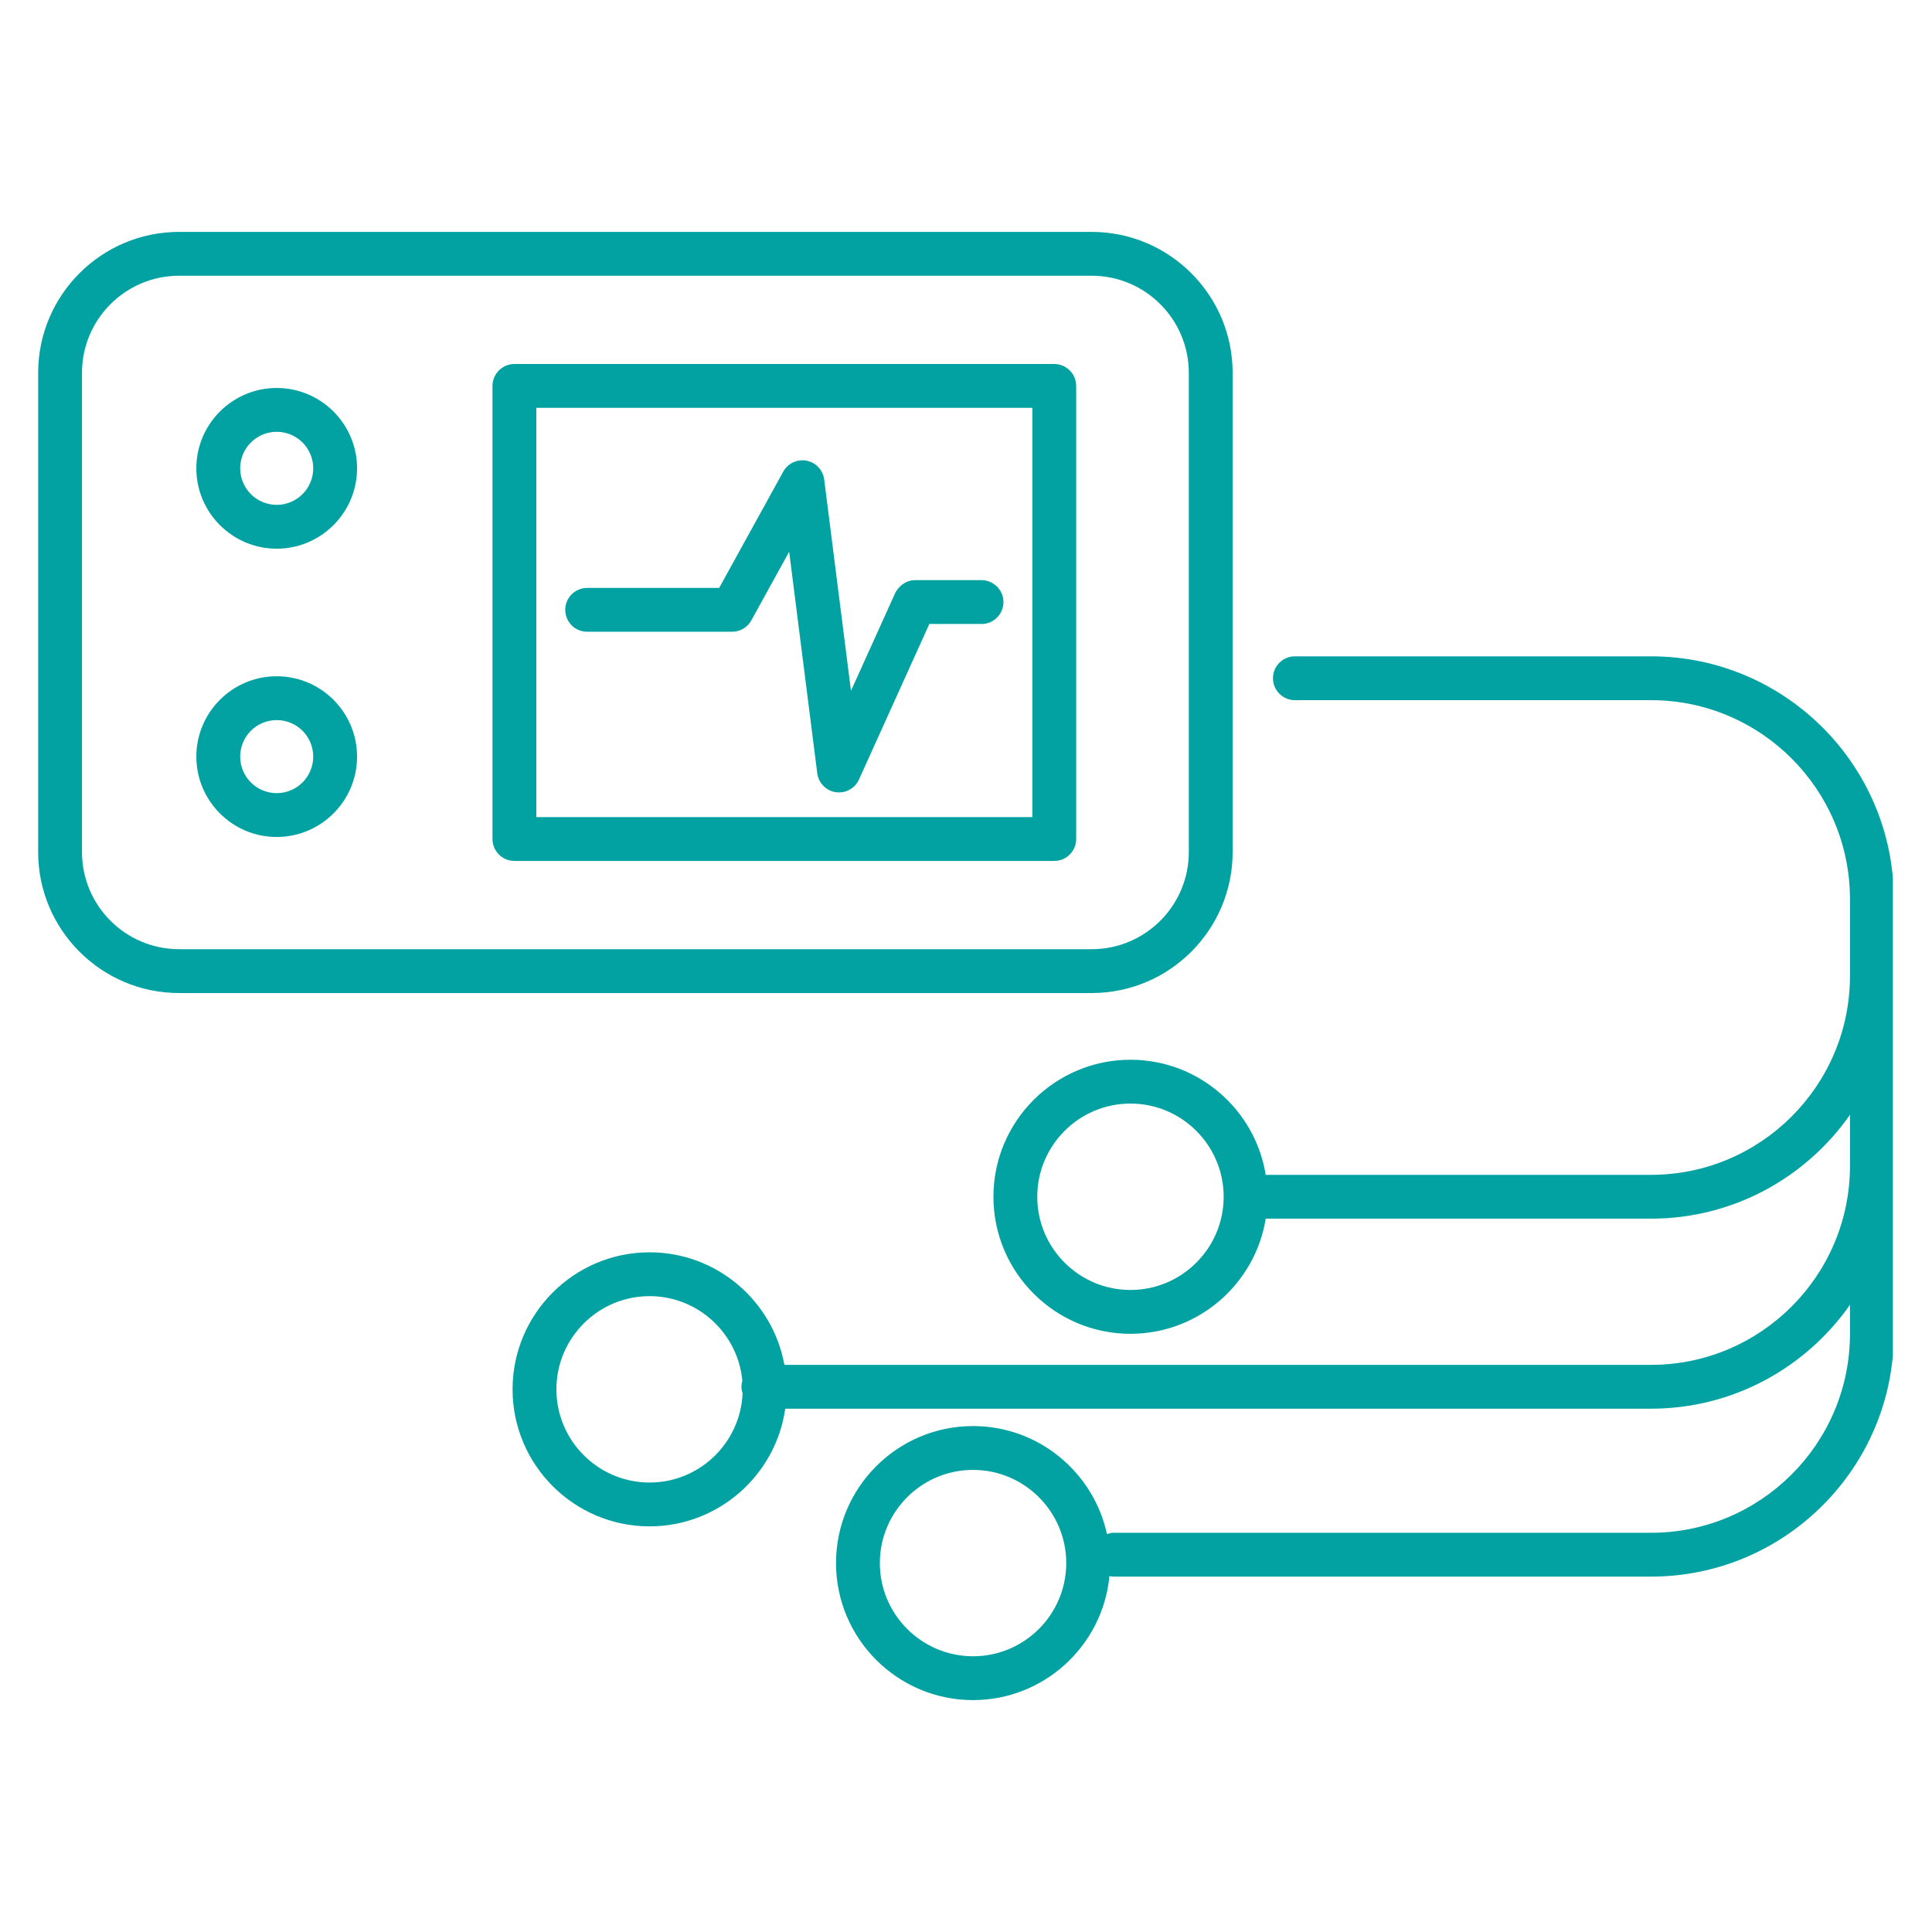 <svg xmlns="http://www.w3.org/2000/svg" xmlns:xlink="http://www.w3.org/1999/xlink" width="500" zoomAndPan="magnify" viewBox="0 0 375 375" height="500" preserveAspectRatio="xMidYMid meet" version="1.0"><defs><clipPath id="0eac86e830"><path d="M 7.406 45 L 240 45 L 240 193 L 7.406 193 Z M 7.406 45 " clip-rule="nonzero"/></clipPath><clipPath id="35dc82a304"><path d="M 99 127 L 367.406 127 L 367.406 330 L 99 330 Z M 99 127 " clip-rule="nonzero"/></clipPath></defs><g clip-path="url(#0eac86e830)"><path fill="#03a2a2" d="M 239.254 165.391 L 239.254 72.371 C 239.254 57.285 226.984 45.012 211.898 45.012 L 34.762 45.012 C 19.676 45.012 7.406 57.285 7.406 72.371 L 7.406 165.391 C 7.406 180.477 19.676 192.75 34.762 192.75 L 211.898 192.75 C 226.984 192.75 239.254 180.477 239.254 165.391 Z M 15.914 165.391 L 15.914 72.371 C 15.914 61.977 24.367 53.52 34.762 53.52 L 211.898 53.52 C 222.293 53.52 230.746 61.977 230.746 72.371 L 230.746 165.391 C 230.746 175.785 222.293 184.238 211.898 184.238 L 34.762 184.238 C 24.367 184.238 15.914 175.785 15.914 165.391 Z M 15.914 165.391 " fill-opacity="1" fill-rule="nonzero"/></g><g clip-path="url(#35dc82a304)"><path fill="#03a2a2" d="M 367.586 174.484 C 367.57 148.512 346.438 127.395 320.465 127.395 L 251.336 127.395 C 251.059 127.395 250.781 127.422 250.508 127.477 C 250.23 127.531 249.965 127.609 249.707 127.719 C 249.449 127.824 249.203 127.957 248.973 128.109 C 248.742 128.266 248.527 128.441 248.328 128.641 C 248.129 128.836 247.953 129.051 247.801 129.285 C 247.645 129.516 247.512 129.762 247.406 130.02 C 247.301 130.277 247.219 130.543 247.164 130.816 C 247.109 131.094 247.082 131.367 247.082 131.648 C 247.082 131.926 247.109 132.203 247.164 132.477 C 247.219 132.75 247.301 133.02 247.406 133.277 C 247.512 133.535 247.645 133.777 247.801 134.012 C 247.953 134.242 248.129 134.457 248.328 134.656 C 248.527 134.855 248.742 135.031 248.973 135.184 C 249.203 135.34 249.449 135.473 249.707 135.578 C 249.965 135.684 250.23 135.766 250.508 135.82 C 250.781 135.875 251.059 135.902 251.336 135.902 L 320.465 135.902 C 341.758 135.902 359.078 153.223 359.078 174.516 L 359.078 189.426 C 359.078 210.715 341.758 228.035 320.465 228.035 L 245.672 228.035 C 243.633 215.387 232.641 205.695 219.422 205.695 C 204.758 205.695 192.824 217.625 192.824 232.289 C 192.824 246.957 204.758 258.891 219.422 258.891 C 232.641 258.891 243.633 249.195 245.676 236.543 L 320.465 236.543 C 336.43 236.543 350.551 228.559 359.078 216.383 L 359.078 226.301 C 359.078 247.594 341.758 264.918 320.465 264.918 L 152.25 264.918 C 150 252.512 139.129 243.074 126.086 243.074 C 111.422 243.074 99.488 255.004 99.488 269.668 C 99.488 284.336 111.422 296.266 126.086 296.266 C 139.477 296.266 150.582 286.316 152.414 273.426 L 320.465 273.426 C 336.43 273.426 350.551 265.441 359.078 253.262 L 359.078 258.898 C 359.078 280.191 341.758 297.512 320.465 297.512 L 216.238 297.512 C 215.766 297.516 215.305 297.602 214.859 297.762 C 212.266 285.793 201.602 276.797 188.867 276.797 C 174.203 276.797 162.27 288.727 162.27 303.391 C 162.27 318.059 174.203 329.988 188.867 329.988 C 202.68 329.988 214.062 319.402 215.34 305.922 C 215.637 305.984 215.938 306.02 216.238 306.02 L 320.465 306.02 C 346.449 306.02 367.59 284.883 367.59 258.898 L 367.59 174.492 C 367.59 174.488 367.586 174.484 367.586 174.484 Z M 219.422 250.383 C 209.449 250.383 201.332 242.266 201.332 232.289 C 201.332 222.316 209.449 214.203 219.422 214.203 C 229.395 214.203 237.512 222.316 237.512 232.289 C 237.512 242.266 229.395 250.383 219.422 250.383 Z M 126.086 287.758 C 116.113 287.758 107.996 279.641 107.996 269.668 C 107.996 259.695 116.113 251.582 126.086 251.582 C 135.508 251.582 143.262 258.828 144.09 268.039 C 143.84 268.844 143.855 269.645 144.137 270.441 C 143.727 280.055 135.797 287.758 126.086 287.758 Z M 188.867 321.48 C 178.895 321.48 170.777 313.363 170.777 303.391 C 170.777 293.418 178.895 285.305 188.867 285.305 C 198.84 285.305 206.957 293.418 206.957 303.391 C 206.957 313.363 198.84 321.48 188.867 321.48 Z M 188.867 321.48 " fill-opacity="1" fill-rule="nonzero"/></g><path fill="#03a2a2" d="M 204.633 70.652 L 99.844 70.652 C 99.566 70.652 99.289 70.68 99.016 70.734 C 98.738 70.789 98.473 70.871 98.215 70.977 C 97.957 71.082 97.715 71.215 97.48 71.371 C 97.25 71.523 97.035 71.703 96.836 71.898 C 96.637 72.098 96.461 72.312 96.309 72.543 C 96.152 72.777 96.02 73.02 95.914 73.277 C 95.809 73.539 95.727 73.805 95.672 74.078 C 95.617 74.352 95.59 74.629 95.59 74.906 L 95.59 162.852 C 95.59 163.133 95.617 163.41 95.672 163.684 C 95.727 163.957 95.809 164.223 95.914 164.48 C 96.02 164.738 96.152 164.984 96.309 165.215 C 96.461 165.449 96.637 165.664 96.836 165.859 C 97.035 166.059 97.25 166.234 97.48 166.391 C 97.715 166.547 97.957 166.676 98.215 166.781 C 98.473 166.891 98.738 166.973 99.016 167.023 C 99.289 167.078 99.566 167.105 99.844 167.105 L 204.633 167.105 C 204.91 167.105 205.188 167.078 205.461 167.023 C 205.734 166.973 206.004 166.891 206.262 166.781 C 206.52 166.676 206.762 166.547 206.996 166.391 C 207.227 166.234 207.441 166.059 207.641 165.859 C 207.836 165.664 208.016 165.449 208.168 165.215 C 208.324 164.984 208.457 164.738 208.562 164.48 C 208.668 164.223 208.75 163.957 208.805 163.684 C 208.859 163.41 208.887 163.133 208.887 162.852 L 208.887 74.906 C 208.887 74.629 208.859 74.352 208.805 74.078 C 208.75 73.805 208.668 73.539 208.562 73.277 C 208.457 73.02 208.324 72.777 208.168 72.543 C 208.016 72.312 207.836 72.098 207.641 71.898 C 207.441 71.703 207.227 71.523 206.996 71.371 C 206.762 71.215 206.52 71.082 206.262 70.977 C 206.004 70.871 205.734 70.789 205.461 70.734 C 205.188 70.68 204.91 70.652 204.633 70.652 Z M 200.379 158.598 L 104.098 158.598 L 104.098 79.16 L 200.379 79.16 Z M 200.379 158.598 " fill-opacity="1" fill-rule="nonzero"/><path fill="#03a2a2" d="M 113.965 122.621 L 142.102 122.621 C 142.879 122.621 143.598 122.426 144.266 122.031 C 144.934 121.637 145.453 121.098 145.828 120.422 L 153.176 107.09 L 158.629 150.09 C 158.688 150.551 158.816 150.988 159.02 151.406 C 159.223 151.824 159.484 152.199 159.809 152.527 C 160.133 152.859 160.5 153.133 160.914 153.344 C 161.324 153.555 161.762 153.695 162.219 153.762 C 162.43 153.793 162.641 153.809 162.852 153.809 C 163.262 153.809 163.66 153.754 164.055 153.637 C 164.445 153.52 164.812 153.352 165.156 153.129 C 165.5 152.91 165.809 152.645 166.074 152.332 C 166.34 152.023 166.559 151.684 166.727 151.309 L 180.383 121.113 L 190.512 121.113 C 190.789 121.117 191.066 121.09 191.34 121.035 C 191.613 120.98 191.879 120.898 192.141 120.793 C 192.398 120.688 192.645 120.555 192.875 120.398 C 193.109 120.246 193.324 120.066 193.52 119.871 C 193.719 119.672 193.895 119.457 194.051 119.227 C 194.207 118.992 194.336 118.75 194.445 118.488 C 194.551 118.23 194.633 117.965 194.688 117.691 C 194.742 117.418 194.77 117.141 194.77 116.859 C 194.77 116.582 194.742 116.305 194.688 116.031 C 194.633 115.758 194.551 115.492 194.445 115.23 C 194.336 114.973 194.207 114.73 194.051 114.496 C 193.895 114.266 193.719 114.051 193.52 113.852 C 193.324 113.652 193.109 113.477 192.875 113.324 C 192.645 113.168 192.398 113.035 192.141 112.93 C 191.879 112.824 191.613 112.742 191.34 112.688 C 191.066 112.633 190.789 112.605 190.512 112.605 L 177.609 112.605 C 175.891 112.605 174.324 113.766 173.652 115.34 L 165.176 134.09 L 159.973 93.062 C 159.914 92.617 159.793 92.191 159.602 91.785 C 159.41 91.379 159.16 91.016 158.852 90.688 C 158.547 90.359 158.195 90.086 157.801 89.871 C 157.41 89.656 156.992 89.504 156.551 89.418 C 156.109 89.336 155.664 89.32 155.219 89.379 C 154.773 89.434 154.348 89.559 153.941 89.75 C 153.535 89.941 153.168 90.188 152.844 90.496 C 152.516 90.805 152.242 91.152 152.027 91.547 L 139.59 114.113 L 113.965 114.113 C 113.688 114.113 113.41 114.141 113.137 114.195 C 112.863 114.25 112.598 114.332 112.34 114.438 C 112.078 114.543 111.836 114.676 111.602 114.832 C 111.371 114.984 111.156 115.16 110.957 115.359 C 110.762 115.559 110.586 115.773 110.43 116.004 C 110.273 116.238 110.145 116.48 110.035 116.738 C 109.93 116.996 109.848 117.266 109.793 117.539 C 109.738 117.812 109.711 118.09 109.711 118.367 C 109.711 118.648 109.738 118.922 109.793 119.199 C 109.848 119.473 109.93 119.738 110.035 119.996 C 110.145 120.254 110.273 120.5 110.43 120.73 C 110.586 120.965 110.762 121.18 110.957 121.375 C 111.156 121.574 111.371 121.75 111.602 121.906 C 111.836 122.059 112.078 122.191 112.34 122.297 C 112.598 122.406 112.863 122.484 113.137 122.539 C 113.41 122.594 113.688 122.621 113.965 122.621 Z M 113.965 122.621 " fill-opacity="1" fill-rule="nonzero"/><path fill="#03a2a2" d="M 53.707 75.305 C 45.105 75.305 38.109 82.301 38.109 90.902 C 38.109 99.504 45.105 106.5 53.707 106.5 C 62.309 106.5 69.305 99.504 69.305 90.902 C 69.305 82.301 62.309 75.305 53.707 75.305 Z M 53.707 97.992 C 53.242 97.992 52.781 97.945 52.324 97.855 C 51.867 97.766 51.426 97.629 50.996 97.453 C 50.562 97.273 50.156 97.055 49.77 96.797 C 49.383 96.539 49.023 96.242 48.695 95.914 C 48.363 95.586 48.07 95.227 47.812 94.84 C 47.555 94.453 47.336 94.043 47.156 93.613 C 46.98 93.184 46.844 92.742 46.754 92.285 C 46.664 91.828 46.617 91.367 46.617 90.902 C 46.617 90.438 46.664 89.977 46.754 89.52 C 46.844 89.062 46.98 88.617 47.156 88.188 C 47.336 87.758 47.555 87.348 47.812 86.961 C 48.07 86.574 48.363 86.219 48.695 85.887 C 49.023 85.559 49.383 85.266 49.77 85.008 C 50.156 84.746 50.562 84.527 50.996 84.352 C 51.426 84.172 51.867 84.039 52.324 83.949 C 52.781 83.855 53.242 83.812 53.707 83.812 C 54.172 83.812 54.633 83.855 55.09 83.949 C 55.547 84.039 55.992 84.172 56.422 84.352 C 56.852 84.527 57.262 84.746 57.648 85.008 C 58.035 85.266 58.391 85.559 58.723 85.887 C 59.051 86.219 59.344 86.574 59.602 86.961 C 59.863 87.348 60.078 87.758 60.258 88.188 C 60.438 88.617 60.57 89.062 60.66 89.52 C 60.754 89.977 60.797 90.438 60.797 90.902 C 60.797 91.367 60.75 91.828 60.66 92.285 C 60.57 92.742 60.434 93.184 60.258 93.613 C 60.078 94.043 59.859 94.453 59.602 94.84 C 59.344 95.227 59.047 95.586 58.719 95.914 C 58.391 96.242 58.031 96.535 57.645 96.793 C 57.258 97.055 56.852 97.273 56.418 97.449 C 55.988 97.629 55.547 97.762 55.09 97.855 C 54.633 97.945 54.172 97.992 53.707 97.992 Z M 53.707 97.992 " fill-opacity="1" fill-rule="nonzero"/><path fill="#03a2a2" d="M 53.707 131.262 C 45.105 131.262 38.109 138.258 38.109 146.859 C 38.109 155.461 45.105 162.457 53.707 162.457 C 62.309 162.457 69.305 155.461 69.305 146.859 C 69.305 138.258 62.309 131.262 53.707 131.262 Z M 53.707 153.949 C 53.242 153.949 52.781 153.902 52.324 153.812 C 51.867 153.723 51.426 153.586 50.996 153.41 C 50.562 153.23 50.156 153.012 49.77 152.754 C 49.383 152.496 49.023 152.203 48.695 151.871 C 48.363 151.543 48.07 151.184 47.812 150.797 C 47.555 150.41 47.336 150.004 47.156 149.57 C 46.98 149.141 46.844 148.699 46.754 148.242 C 46.664 147.785 46.617 147.324 46.617 146.859 C 46.617 146.395 46.664 145.934 46.754 145.477 C 46.844 145.02 46.98 144.574 47.156 144.145 C 47.336 143.715 47.555 143.305 47.812 142.918 C 48.07 142.531 48.363 142.176 48.695 141.844 C 49.023 141.516 49.383 141.223 49.77 140.965 C 50.156 140.703 50.562 140.484 50.996 140.309 C 51.426 140.129 51.867 139.996 52.324 139.906 C 52.781 139.812 53.242 139.77 53.707 139.77 C 54.172 139.77 54.633 139.812 55.09 139.906 C 55.547 139.996 55.992 140.129 56.422 140.309 C 56.852 140.484 57.258 140.703 57.648 140.965 C 58.035 141.223 58.391 141.516 58.723 141.844 C 59.051 142.176 59.344 142.531 59.602 142.918 C 59.863 143.305 60.078 143.715 60.258 144.145 C 60.438 144.574 60.57 145.02 60.66 145.477 C 60.754 145.934 60.797 146.395 60.797 146.859 C 60.797 147.324 60.75 147.785 60.66 148.242 C 60.57 148.699 60.434 149.141 60.258 149.57 C 60.078 150 59.859 150.41 59.602 150.797 C 59.344 151.184 59.047 151.543 58.719 151.871 C 58.391 152.199 58.031 152.492 57.645 152.754 C 57.258 153.012 56.852 153.23 56.418 153.406 C 55.988 153.586 55.547 153.719 55.09 153.812 C 54.633 153.902 54.172 153.949 53.707 153.949 Z M 53.707 153.949 " fill-opacity="1" fill-rule="nonzero"/></svg>